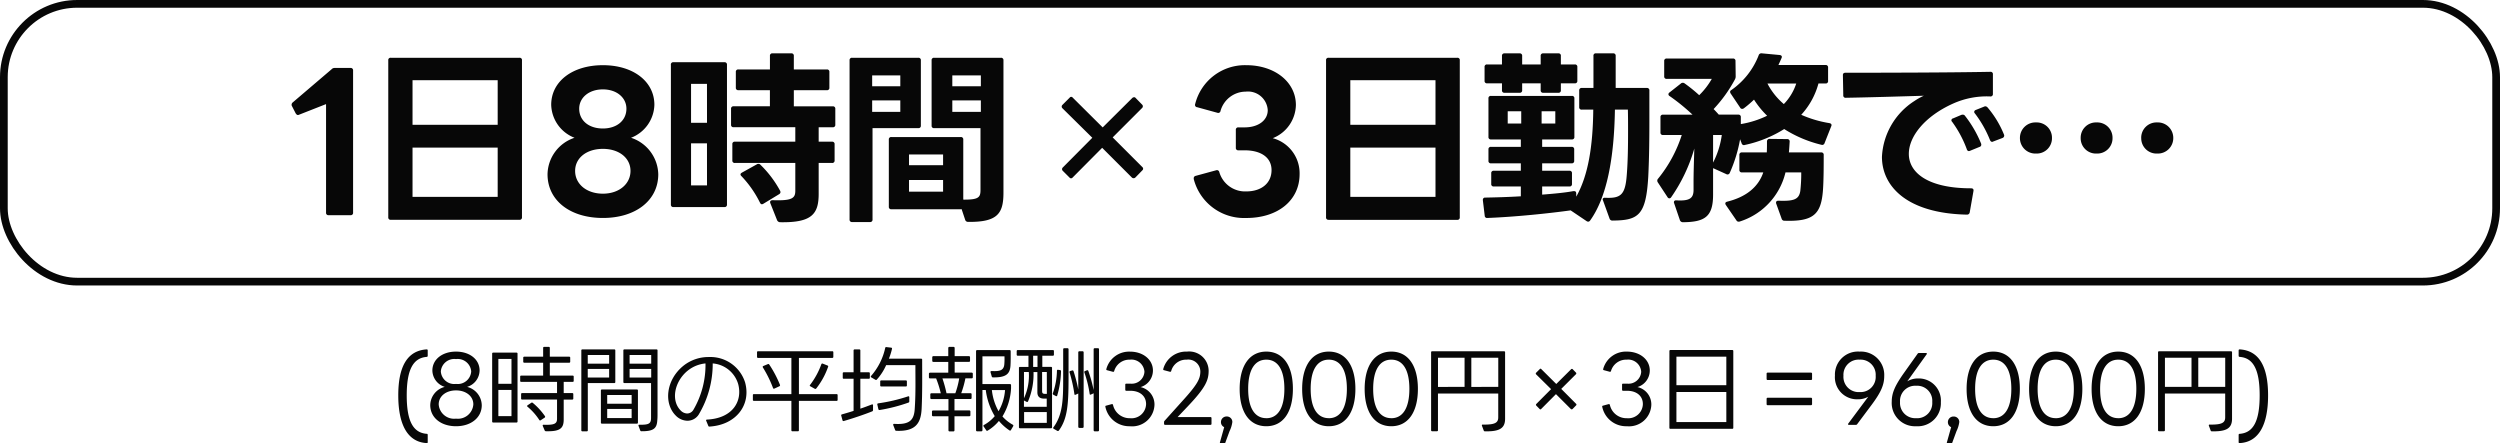 <svg xmlns="http://www.w3.org/2000/svg" width="324" height="57.472" viewBox="0 0 324 57.472">
  <g id="housyu-p01-2" transform="translate(-35 -2363)">
    <g id="グループ_3054" data-name="グループ 3054">
      <path id="パス_4770" data-name="パス 4770" d="M5.592.888H8.424A.3.3,0,0,0,8.76.552V-17.856a.3.3,0,0,0-.336-.336H6.384a.509.509,0,0,0-.408.168l-5.04,4.3a.375.375,0,0,0-.144.288.323.323,0,0,0,.048.192l.48.936q.144.216.288.216a.445.445,0,0,0,.168-.048l3.48-1.368V.552A.3.3,0,0,0,5.592.888Zm8.064.6H30.312a.3.3,0,0,0,.336-.336V-19.176a.294.294,0,0,0-.336-.336H13.656a.294.294,0,0,0-.336.336V1.152A.3.3,0,0,0,13.656,1.488Zm2.808-2.976V-7.872H27.5v6.384Zm0-9.336v-5.784H27.5v5.784ZM41.136,1.248c4.248,0,7.176-2.28,7.176-5.664a5.1,5.1,0,0,0-3.528-4.728,4.718,4.718,0,0,0,3.024-4.272c0-3.024-2.736-5.136-6.672-5.136-3.96,0-6.7,2.112-6.7,5.136a4.718,4.718,0,0,0,3.024,4.272,5.071,5.071,0,0,0-3.5,4.728C33.96-1.032,36.864,1.248,41.136,1.248Zm-3.6-6.1c0-1.68,1.488-2.856,3.6-2.856,2.088,0,3.576,1.176,3.576,2.856,0,1.7-1.488,2.952-3.576,2.952C39.024-1.9,37.536-3.144,37.536-4.848Zm.528-8.064c0-1.416,1.248-2.5,3.072-2.5,1.8,0,3.048,1.08,3.048,2.5,0,1.536-1.248,2.568-3.048,2.568C39.312-10.344,38.064-11.376,38.064-12.912ZM58.248-5.88h7.824v3.6c0,.936-.36,1.32-2.928,1.224-.216,0-.336.1-.336.24a.3.3,0,0,0,.024.144L63.7,1.512A.441.441,0,0,0,64.1,1.8C68.184,1.872,69.1.768,69.1-1.872V-5.88h1.728a.3.3,0,0,0,.336-.336V-8.3a.3.3,0,0,0-.336-.336H69.1v-1.872H70.92a.3.3,0,0,0,.336-.336v-2.04a.3.3,0,0,0-.336-.336H65.88v-2.088h4.272a.3.3,0,0,0,.336-.336v-2.016A.3.3,0,0,0,70.152-18H65.88v-1.752a.3.3,0,0,0-.336-.336H63.12a.3.3,0,0,0-.336.336V-18H58.7a.3.3,0,0,0-.336.336v2.016a.3.3,0,0,0,.336.336h4.08v2.088h-4.7a.3.3,0,0,0-.336.336v2.04a.3.3,0,0,0,.336.336h7.992V-8.64H58.248a.3.3,0,0,0-.336.336v2.088A.3.3,0,0,0,58.248-5.88Zm-8.3-12.72V-.5a.3.3,0,0,0,.336.336h6.6A.3.3,0,0,0,57.216-.5V-18.6a.3.3,0,0,0-.336-.336h-6.6A.3.3,0,0,0,49.944-18.6Zm4.68,7.512H52.56v-5.04h2.064Zm0,8.112H52.56V-8.424h2.064ZM61.488-.744c.072.144.144.216.264.216A.383.383,0,0,0,61.944-.6L63.96-1.824a.339.339,0,0,0,.192-.288A.611.611,0,0,0,64.1-2.28,13.938,13.938,0,0,0,61.56-5.64a.334.334,0,0,0-.264-.12.289.289,0,0,0-.192.048L59.16-4.632c-.12.072-.192.144-.192.24a.332.332,0,0,0,.12.216A13.782,13.782,0,0,1,61.488-.744Zm22.584-9.648h6v8.016c0,.936-.216,1.272-2.232,1.248V-8.9A.3.3,0,0,0,87.5-9.24H78.528a.3.3,0,0,0-.336.336V-.216a.3.3,0,0,0,.336.336H87.5A1.039,1.039,0,0,0,87.624.1l.456,1.368a.382.382,0,0,0,.384.288c3.84.048,4.584-1.1,4.584-3.792V-19.176a.3.3,0,0,0-.336-.336h-8.64a.3.3,0,0,0-.336.336v8.448A.3.3,0,0,0,84.072-10.392ZM76.08,1.44V-10.392h5.928a.3.3,0,0,0,.336-.336v-8.448a.3.3,0,0,0-.336-.336H73.44a.3.3,0,0,0-.336.336V1.44a.3.3,0,0,0,.336.336h2.3A.3.3,0,0,0,76.08,1.44ZM90.12-15.816h-3.7v-1.416h3.7Zm-10.44,0H76.032v-1.416H79.68ZM90.12-12.5h-3.7v-1.488h3.7Zm-10.44,0H76.032v-1.488H79.68Zm5.544,6.912H80.808V-6.984h4.416Zm0,3.432H80.808V-3.672h4.416Zm16.392-1.824a.25.25,0,0,0,.384,0l3.84-3.864L109.7-3.984a.328.328,0,0,0,.432,0l.936-.96a.268.268,0,0,0,0-.384l-3.864-3.864,3.816-3.816a.3.3,0,0,0,.024-.408l-.888-.912c-.1-.12-.312-.072-.408.024l-3.84,3.816-3.888-3.864a.236.236,0,0,0-.384,0l-.96.96a.3.3,0,0,0,0,.408l3.888,3.84-3.84,3.864a.3.3,0,0,0,0,.408Zm22.9,5.232c4.1,0,6.912-2.28,6.912-5.688a4.707,4.707,0,0,0-3.48-4.656,4.725,4.725,0,0,0,3-4.3c0-2.976-2.736-5.16-6.432-5.16a6.643,6.643,0,0,0-6.624,5.04.3.3,0,0,0,.264.408l2.616.72a.3.3,0,0,0,.408-.24,3.406,3.406,0,0,1,3.264-2.5,2.568,2.568,0,0,1,2.856,2.4c0,1.32-1.224,2.232-3,2.232H123.5a.3.3,0,0,0-.336.336v2.3a.3.3,0,0,0,.336.336h.792c2.112,0,3.5.912,3.5,2.568,0,1.68-1.3,2.76-3.288,2.76a3.478,3.478,0,0,1-3.48-2.5.327.327,0,0,0-.312-.264l-.1.024-2.64.72a.309.309,0,0,0-.264.312v.1A6.72,6.72,0,0,0,124.512,1.248Zm10.68.24h16.656a.3.3,0,0,0,.336-.336V-19.176a.294.294,0,0,0-.336-.336H135.192a.294.294,0,0,0-.336.336V1.152A.3.3,0,0,0,135.192,1.488ZM138-1.488V-7.872h11.04v6.384Zm0-9.336v-5.784h11.04v5.784ZM172.008,1.584c3.336-.024,4.32-.672,4.608-5.712.12-2.424.144-4.9.144-7.368v-3.768a.3.3,0,0,0-.336-.336h-4.032v-4.152a.3.3,0,0,0-.336-.336h-2.208a.294.294,0,0,0-.336.336V-15.6H168a.3.3,0,0,0-.336.336v2.136a.3.3,0,0,0,.336.336h1.488c-.048,4.8-.672,8.568-2.208,11.28V-1.92c0-.216-.1-.312-.288-.312h-.072c-1.2.216-2.544.336-4.056.456V-2.832h3.528a.3.3,0,0,0,.336-.336V-4.536a.3.3,0,0,0-.336-.336h-3.528v-.96h3.816a.3.3,0,0,0,.336-.336V-7.632a.3.3,0,0,0-.336-.336h-3.816v-.96h3.84a.3.3,0,0,0,.336-.336v-4.968a.294.294,0,0,0-.336-.336H156.24a.294.294,0,0,0-.336.336v4.968a.3.3,0,0,0,.336.336H160.1v.96H156.24a.3.3,0,0,0-.336.336v1.464a.3.3,0,0,0,.336.336H160.1v.96h-3.5a.3.3,0,0,0-.336.336v1.368a.3.3,0,0,0,.336.336h3.5V-1.56c-1.632.1-3.336.144-4.608.168a.279.279,0,0,0-.312.312v.048l.24,1.992a.292.292,0,0,0,.336.288h.024c3.672-.144,8.016-.6,10.776-.984l2.064,1.392a.387.387,0,0,0,.216.072.328.328,0,0,0,.24-.144c2.16-3,3.12-8.04,3.216-14.376h1.68c.024.84.024,1.824.024,2.856,0,1.824-.024,3.84-.168,5.616-.192,2.544-.744,3.048-2.784,2.952-.216-.024-.336.072-.336.216a.341.341,0,0,0,.048.144l.84,2.328A.374.374,0,0,0,172.008,1.584ZM155.4-18.312v1.776a.3.3,0,0,0,.336.336h1.92v.888a.3.3,0,0,0,.336.336h1.944a.3.3,0,0,0,.336-.336V-16.2h2.4v.888a.3.3,0,0,0,.336.336h1.944a.294.294,0,0,0,.336-.336V-16.2h1.8a.3.3,0,0,0,.336-.336v-1.776a.3.3,0,0,0-.336-.336h-1.8v-1.1a.294.294,0,0,0-.336-.336h-1.944a.3.3,0,0,0-.336.336v1.1h-2.4v-1.1a.3.3,0,0,0-.336-.336h-1.944a.3.3,0,0,0-.336.336v1.1h-1.92A.3.3,0,0,0,155.4-18.312Zm3,7.32v-1.584h1.752v1.584Zm4.392,0v-1.584h1.776v1.584Zm22.224,9.216V-5.208l1.7.768a.308.308,0,0,0,.456-.144,18.72,18.72,0,0,0,1.344-4.368l.192.5a.327.327,0,0,0,.312.264l.1-.024a15.76,15.76,0,0,0,5.112-2.064,15.972,15.972,0,0,0,4.824,2.04.315.315,0,0,0,.408-.216l.864-2.184c.1-.216,0-.36-.24-.408a14.749,14.749,0,0,1-3.648-1.08,9.72,9.72,0,0,0,2.232-4.056h.912a.3.3,0,0,0,.336-.336V-18.24a.3.3,0,0,0-.336-.336h-6.1c.144-.312.288-.624.408-.912.1-.216-.024-.36-.264-.384l-2.3-.216a.365.365,0,0,0-.408.264,9.79,9.79,0,0,1-3.528,4.488c-.12.072-.168.144-.168.24a.387.387,0,0,0,.072.216l1.224,1.824a.3.3,0,0,0,.264.168A.387.387,0,0,0,189-12.96a14.3,14.3,0,0,0,1.32-1.128,11.6,11.6,0,0,0,1.7,2.088,12.33,12.33,0,0,1-3.408,1.08v-.888a.3.3,0,0,0-.336-.336h-2.52c-.216-.24-.432-.48-.672-.72a18.019,18.019,0,0,0,2.76-3.84.789.789,0,0,0,.1-.408l-.024-1.968a.3.3,0,0,0-.336-.336h-8.568a.3.3,0,0,0-.336.336v1.968a.3.3,0,0,0,.336.336h5.832a9.463,9.463,0,0,1-1.632,2.112,19.762,19.762,0,0,0-1.9-1.536.387.387,0,0,0-.216-.072.361.361,0,0,0-.264.1l-1.464,1.152a.292.292,0,0,0-.144.24.3.3,0,0,0,.168.24,25.434,25.434,0,0,1,2.952,2.4h-3.816a.3.3,0,0,0-.336.336V-9.84a.3.3,0,0,0,.336.336h2.424a17.305,17.305,0,0,1-3.072,5.664.361.361,0,0,0-.1.264.387.387,0,0,0,.072.216l1.248,1.9a.3.3,0,0,0,.24.168.292.292,0,0,0,.24-.144,21.315,21.315,0,0,0,3-6.312c-.048,1.56-.1,3.288-.1,4.224V-2.4c0,1.08-.48,1.464-2.208,1.368-.216-.024-.336.072-.336.24a.261.261,0,0,0,.024.12l.744,2.184a.41.41,0,0,0,.408.288C183.96,1.776,185.016,1.08,185.016-1.776Zm7.056-14.376v-.024h3.72a6.847,6.847,0,0,1-1.608,2.664A8.769,8.769,0,0,1,192.072-16.152ZM185.016-5.928V-9.5h1.128A11.028,11.028,0,0,1,185.016-5.928Zm3.744,1.272h2.76c-.648,1.92-2.256,3.192-4.68,3.792-.168.048-.24.12-.24.24a.383.383,0,0,0,.072.192L188.04,1.56a.313.313,0,0,0,.288.168A.408.408,0,0,0,188.5,1.7a8.82,8.82,0,0,0,5.9-6.36h2.04a19.843,19.843,0,0,1-.12,2.4c-.168,1.128-.864,1.344-2.832,1.272-.216,0-.312.1-.312.24A.3.3,0,0,0,193.2-.6l.7,1.944a.362.362,0,0,0,.384.264c3.72.12,4.728-.816,4.968-3.912.1-1.3.1-3.312.1-4.608a.3.3,0,0,0-.336-.336h-4.176c.048-.48.072-.936.1-1.392a.3.3,0,0,0-.336-.336L192.36-9a.322.322,0,0,0-.36.336c0,.5,0,.96-.024,1.416H188.76a.3.3,0,0,0-.336.336v1.92A.3.3,0,0,0,188.76-4.656Zm32.568-4.008,1.2-.456a.325.325,0,0,0,.216-.288.3.3,0,0,0-.024-.144,12.833,12.833,0,0,0-2.136-3.528.415.415,0,0,0-.288-.144.445.445,0,0,0-.168.048l-1.08.432a.276.276,0,0,0-.192.24.293.293,0,0,0,.1.216A14.59,14.59,0,0,1,220.9-8.856c.072.168.168.24.288.24A.341.341,0,0,0,221.328-8.664ZM201.84-17.28v.048l.048,2.568a.294.294,0,0,0,.336.336c2.9-.048,6.888-.168,10.1-.264a8.471,8.471,0,0,0-1.2.672A9.119,9.119,0,0,0,206.9-6.672C206.9-2.9,210.072.648,217.9.816A.35.35,0,0,0,218.28.5l.48-2.736c.048-.24-.072-.36-.312-.36-5.616,0-8.064-2.04-8.064-4.464,0-2.28,2.112-4.9,5.76-6.528a10.655,10.655,0,0,1,4.8-.912.3.3,0,0,0,.336-.336v-2.52a.294.294,0,0,0-.336-.336c-5.184.1-13.8.12-18.792.12C201.96-17.568,201.84-17.472,201.84-17.28ZM215.9-11.424a.293.293,0,0,0,.1.216,14.46,14.46,0,0,1,1.9,3.552.3.3,0,0,0,.264.24.611.611,0,0,0,.168-.048l1.224-.5a.282.282,0,0,0,.216-.288.3.3,0,0,0-.024-.144,14.864,14.864,0,0,0-2.088-3.6.332.332,0,0,0-.264-.144.529.529,0,0,0-.192.024l-1.08.456A.272.272,0,0,0,215.9-11.424ZM234.72-7.1a1.98,1.98,0,0,0,2.064-2.016,1.98,1.98,0,0,0-2.064-2.016,1.98,1.98,0,0,0-2.064,2.016A1.98,1.98,0,0,0,234.72-7.1ZM224.784-9.12A2,2,0,0,0,226.872-7.1a1.98,1.98,0,0,0,2.064-2.016,1.98,1.98,0,0,0-2.064-2.016A2,2,0,0,0,224.784-9.12Zm15.72,0A1.98,1.98,0,0,0,242.568-7.1a2,2,0,0,0,2.088-2.016,2,2,0,0,0-2.088-2.016A1.98,1.98,0,0,0,240.5-9.12Z" transform="translate(72 2390)" fill="#070707"/>
      <path id="パス_4769" data-name="パス 4769" d="M-239.7,2.424c.084.024.132-.036.132-.12V1.368c0-.1-.048-.144-.12-.144-1.776-.132-2.6-1.656-2.6-4.98s.828-4.86,2.6-4.992a.131.131,0,0,0,.12-.132v-.708a.12.12,0,0,0-.132-.132q-3.69.234-3.684,5.964C-243.384.06-242.16,2.292-239.7,2.424ZM-235.9.24c1.944,0,3.336-1.116,3.336-2.724a2.5,2.5,0,0,0-1.9-2.376,2.261,2.261,0,0,0,1.62-2.124c0-1.428-1.272-2.448-3.06-2.448s-3.06,1.02-3.06,2.448a2.265,2.265,0,0,0,1.608,2.124,2.479,2.479,0,0,0-1.884,2.376C-239.232-.864-237.84.24-235.9.24Zm0-5.484a1.747,1.747,0,0,1-1.968-1.62,1.752,1.752,0,0,1,1.968-1.6,1.752,1.752,0,0,1,1.968,1.6A1.747,1.747,0,0,1-235.9-5.244Zm0,4.5a2,2,0,0,1-2.244-1.848c0-1.056.936-1.812,2.244-1.812s2.244.756,2.244,1.812A2,2,0,0,1-235.9-.744ZM-224.412.78a.17.17,0,0,0,.168.108c1.824.048,2.3-.372,2.3-1.524v-2.58h1.1a.127.127,0,0,0,.144-.144v-.552a.127.127,0,0,0-.144-.144h-1.1V-5.508h1.152a.127.127,0,0,0,.144-.144V-6.18a.127.127,0,0,0-.144-.144h-2.952V-7.992h2.5a.127.127,0,0,0,.144-.144v-.492a.127.127,0,0,0-.144-.144h-2.5V-9.9a.127.127,0,0,0-.144-.144h-.576a.127.127,0,0,0-.144.144v1.128h-2.436a.127.127,0,0,0-.144.144v.492a.127.127,0,0,0,.144.144h2.436v1.668h-2.832a.127.127,0,0,0-.144.144v.528a.127.127,0,0,0,.144.144h4.632v1.452h-4.512a.127.127,0,0,0-.144.144v.552a.127.127,0,0,0,.144.144h4.512V-.732c0,.636-.324.828-1.716.78-.12-.012-.168.06-.132.156Zm-3.66-1.02a.127.127,0,0,0,.144-.144V-9.156a.127.127,0,0,0-.144-.144h-3a.127.127,0,0,0-.144.144V-.384a.127.127,0,0,0,.144.144Zm-2.34-8.244h1.7v3.228h-1.7Zm0,7.416v-3.4h1.7v3.4Zm5.988.2a.136.136,0,0,0,.048-.2,8.543,8.543,0,0,0-1.572-1.716.149.149,0,0,0-.2-.012l-.468.312c-.084.06-.1.132-.012.2a7.591,7.591,0,0,1,1.512,1.7.123.123,0,0,0,.192.048ZM-218.964.9a.127.127,0,0,0,.144-.144V-5.352h3.42a.127.127,0,0,0,.144-.144v-4.08a.127.127,0,0,0-.144-.144h-4.116a.127.127,0,0,0-.144.144V.756a.127.127,0,0,0,.144.144Zm6.936-.12a.152.152,0,0,0,.168.108c1.56.012,1.968-.372,2.04-1.344.024-.252.036-.5.036-.78v-8.34a.127.127,0,0,0-.144-.144h-4.14a.127.127,0,0,0-.144.144V-5.5a.127.127,0,0,0,.144.144h3.444v4.5c0,.744-.252.924-1.488.9-.12-.012-.168.06-.132.156Zm-6.8-9.768h2.772v1.116h-2.772Zm5.424,0h2.8v1.116h-2.8Zm0,2.916V-7.188h2.8v1.116Zm-5.424,0V-7.188h2.772v1.116Zm6.36,5.976a.127.127,0,0,0,.144-.144V-4.38a.127.127,0,0,0-.144-.144h-4.512a.127.127,0,0,0-.144.144V-.24a.127.127,0,0,0,.144.144Zm-3.84-3.708h3.168v1.128h-3.168Zm0,2.988V-2h3.168V-.816Zm13.1,1a.141.141,0,0,0,.168.1c3.456-.216,5.4-2.82,4.608-5.712a4.716,4.716,0,0,0-4.7-3.3A5.2,5.2,0,0,0-206.4-7.62c-2.316,1.848-2.6,4.932-1,6.5a2.142,2.142,0,0,0,1.488.648,1.732,1.732,0,0,0,1.464-.8A12.8,12.8,0,0,0-202.632-7.9a3.739,3.739,0,0,1,3.3,2.676c.588,2.2-.7,4.44-4.032,4.6-.108,0-.156.072-.108.168Zm-.36-8.076a11.52,11.52,0,0,1-1.572,6.012.951.951,0,0,1-.8.468,1.2,1.2,0,0,1-.816-.36c-1.368-1.344-.8-3.828.876-5.184A4.335,4.335,0,0,1-203.568-7.9Zm16.98,4.848a.127.127,0,0,0,.144-.144V-3.78a.127.127,0,0,0-.144-.144h-4.872V-8.616h4.32A.127.127,0,0,0-187-8.76v-.576a.127.127,0,0,0-.144-.144h-9.6a.127.127,0,0,0-.144.144v.576a.127.127,0,0,0,.144.144h4.308v4.692h-4.848a.127.127,0,0,0-.144.144v.588a.127.127,0,0,0,.144.144h4.848v3.8a.127.127,0,0,0,.144.144h.684a.127.127,0,0,0,.144-.144v-3.8Zm-2.82-1.572a.15.15,0,0,0,.192-.036,9.679,9.679,0,0,0,1.536-2.8.123.123,0,0,0-.084-.18l-.6-.24a.134.134,0,0,0-.192.084,9.886,9.886,0,0,1-1.452,2.664c-.072.072-.06.144.036.192Zm-4.584-.324a.141.141,0,0,0,.072-.192,14.412,14.412,0,0,0-1.38-2.616.14.14,0,0,0-.192-.06l-.576.24a.122.122,0,0,0-.06.192,15.074,15.074,0,0,1,1.308,2.652c.036.1.1.12.18.084Zm12.444-.84a.136.136,0,0,0,.192-.036,6.969,6.969,0,0,0,1.2-1.86h3.792c0,1.9.048,3.708-.084,5.628-.084,1.464-.624,2.112-2.652,1.98-.108-.012-.168.06-.132.168l.24.624a.146.146,0,0,0,.156.108c2.436.1,3.168-.924,3.276-2.784.108-2.124.072-4.344.072-6.42a.127.127,0,0,0-.144-.144H-179.8a8.057,8.057,0,0,0,.4-1.26c.024-.1-.012-.156-.108-.168l-.612-.072a.123.123,0,0,0-.156.108A8.112,8.112,0,0,1-182.1-6.288a.119.119,0,0,0,.024.2Zm-.864-.132a.127.127,0,0,0,.144-.144v-.552a.127.127,0,0,0-.144-.144H-183.5v-2.82a.127.127,0,0,0-.144-.144h-.588a.127.127,0,0,0-.144.144v2.82h-1.26a.127.127,0,0,0-.144.144v.552a.127.127,0,0,0,.144.144h1.26v4.164c-.528.168-1.056.324-1.488.444a.131.131,0,0,0-.108.18l.156.576a.131.131,0,0,0,.18.108c1.128-.324,2.664-.84,3.672-1.248a.17.17,0,0,0,.108-.168v-.612c0-.108-.06-.156-.168-.108-.432.168-.948.36-1.476.54V-5.916Zm4.8,1a.127.127,0,0,0,.144-.144v-.5a.127.127,0,0,0-.144-.144h-3.168a.127.127,0,0,0-.144.144v.5a.127.127,0,0,0,.144.144Zm-3.552,2.94a.145.145,0,0,0,.18.108,21.524,21.524,0,0,0,3.72-.96.146.146,0,0,0,.108-.156v-.54c0-.1-.06-.144-.168-.108a21.8,21.8,0,0,1-3.852.9.124.124,0,0,0-.12.168Zm7.128-6.12h1.932v1.392h-2.364a.139.139,0,0,0-.144.144v.456a.139.139,0,0,0,.144.144h.792a.044.044,0,0,1,.012.036,13.162,13.162,0,0,1,.588,1.884h-1.212a.139.139,0,0,0-.144.144v.468a.139.139,0,0,0,.144.144h2.208v1.476h-1.992a.139.139,0,0,0-.144.144V-1.2a.132.132,0,0,0,.144.144h1.992V.768a.139.139,0,0,0,.144.144h.492A.139.139,0,0,0-171.3.768V-1.056h1.92a.132.132,0,0,0,.144-.144v-.468a.139.139,0,0,0-.144-.144h-1.92V-3.288h2.076a.132.132,0,0,0,.144-.144V-3.9a.132.132,0,0,0-.144-.144h-1.2a12.812,12.812,0,0,0,.54-1.92h.816a.139.139,0,0,0,.144-.144v-.456a.139.139,0,0,0-.144-.144h-2.208V-8.1h1.848a.132.132,0,0,0,.144-.144V-8.7a.139.139,0,0,0-.144-.144h-1.848V-9.9a.139.139,0,0,0-.144-.144h-.54a.139.139,0,0,0-.144.144v1.056h-1.932a.139.139,0,0,0-.144.144v.456A.132.132,0,0,0-174.036-8.1Zm6.36,8.856V-4.452h.432a8.679,8.679,0,0,0,1.164,3.384,4.9,4.9,0,0,1-1.392,1.14.128.128,0,0,0-.048.2l.336.492a.118.118,0,0,0,.18.048,5.662,5.662,0,0,0,1.464-1.26A6.363,6.363,0,0,0-164.172.78a.128.128,0,0,0,.192-.048l.288-.492a.136.136,0,0,0-.06-.2,5.068,5.068,0,0,1-1.332-1.068,7.793,7.793,0,0,0,1.116-3.636v-.42a.139.139,0,0,0-.144-.144h-3.564V-8.82h2.856a8.343,8.343,0,0,1-.024,1.068c-.084.768-.588.888-1.62.84-.132-.012-.192.06-.156.18l.156.54a.14.14,0,0,0,.132.1c1.68.036,2.22-.42,2.292-1.524.036-.6.024-1.248.024-1.872a.132.132,0,0,0-.144-.144h-4.2a.139.139,0,0,0-.144.144V.756A.139.139,0,0,0-168.36.9h.54A.139.139,0,0,0-167.676.756Zm-4.656-4.8a17.186,17.186,0,0,0-.528-1.92h2.172a10.775,10.775,0,0,1-.5,1.92Zm7.584-.408a6.285,6.285,0,0,1-.84,2.736,7.113,7.113,0,0,1-.864-2.736Zm6.768,5.28a.168.168,0,0,0,.216-.048c1.116-1.536,1.236-3.384,1.248-6.624V-9.732a.139.139,0,0,0-.144-.144h-.408a.139.139,0,0,0-.144.144v3.8c0,2.724-.048,4.692-1.272,6.324-.048.06-.036.132.048.18ZM-153.324-4a.263.263,0,0,0,.06-.036V.756A.139.139,0,0,0-153.12.9h.408a.139.139,0,0,0,.144-.144V-9.732a.139.139,0,0,0-.144-.144h-.408a.139.139,0,0,0-.144.144V-4.44a18.473,18.473,0,0,0-.684-2.472.135.135,0,0,0-.18-.1l-.252.1a.13.13,0,0,0-.084.18,14.954,14.954,0,0,1,.684,2.784c.012.1.072.12.156.084ZM-158.556-8.9a.127.127,0,0,0,.144-.144v-.444a.127.127,0,0,0-.144-.144h-4.536a.127.127,0,0,0-.144.144v.444a.127.127,0,0,0,.144.144h1.38v1.452H-162.8a.127.127,0,0,0-.144.144V.36A.127.127,0,0,0-162.8.5h4a.127.127,0,0,0,.144-.144V-7.308a.127.127,0,0,0-.144-.144h-1.116V-8.9Zm3.252,4.92c.024-.012.036-.012.048-.024V.312a.139.139,0,0,0,.144.144h.408a.139.139,0,0,0,.144-.144V-9.336a.139.139,0,0,0-.144-.144h-.408a.139.139,0,0,0-.144.144v4.812a20.185,20.185,0,0,0-.612-2.364.135.135,0,0,0-.18-.1l-.252.072a.13.13,0,0,0-.084.18,18.629,18.629,0,0,1,.624,2.8c0,.1.06.12.144.1Zm-5.8-3.468V-8.9h.564v1.452Zm2.952,3.78a.11.11,0,0,0,.168-.072,12.073,12.073,0,0,0,.492-3.132.149.149,0,0,0-.132-.168l-.252-.036a.116.116,0,0,0-.144.12,9.237,9.237,0,0,1-.528,2.916.148.148,0,0,0,.072.2Zm-4.14-3.12h.624a6.934,6.934,0,0,1-.624,3.4Zm.336,3.864a.131.131,0,0,0,.192-.06,8.978,8.978,0,0,0,.708-3.8h.5v2.628c0,.54.288.816.864.816h.348V-2.28h-2.952v-.828l.024.024Zm2.628-1.032h-.216c-.372,0-.4-.12-.4-.456V-6.792h.612ZM-162.276-.2v-1.4h2.94V-.2Zm13.728.444a2.889,2.889,0,0,0,3.168-2.76,2.3,2.3,0,0,0-1.8-2.316,2.247,2.247,0,0,0,1.6-2.148c0-1.4-1.26-2.448-2.976-2.448a3.055,3.055,0,0,0-3.06,2.244c-.024.1,0,.144.1.168l.744.2a.13.13,0,0,0,.168-.084,2.045,2.045,0,0,1,2.04-1.488,1.69,1.69,0,0,1,1.884,1.572,1.645,1.645,0,0,1-1.824,1.536h-.528a.12.12,0,0,0-.132.132v.66a.12.12,0,0,0,.132.132h.5c1.26,0,2.064.672,2.064,1.728A1.886,1.886,0,0,1-148.548-.8a2.2,2.2,0,0,1-2.208-1.74c-.024-.072-.084-.1-.168-.084l-.732.2c-.072.012-.108.06-.084.156A3.15,3.15,0,0,0-148.548.24ZM-138.12.06c.084,0,.132-.048.132-.144V-.816a.126.126,0,0,0-.132-.132h-4.26l1.32-1.392c2.352-2.472,2.7-3.42,2.7-4.62a2.521,2.521,0,0,0-2.808-2.472,3.062,3.062,0,0,0-3.072,2.244c-.024.1.012.156.1.168l.756.2a.134.134,0,0,0,.168-.084A2,2,0,0,1-141.2-8.388a1.56,1.56,0,0,1,1.764,1.524c0,.948-.36,1.68-2.376,3.888l-2.256,2.508a.268.268,0,0,0-.072.156v.228A.132.132,0,0,0-144,.06Zm1.776,2.412a.14.14,0,0,0,.144-.1l.552-1.5a3.809,3.809,0,0,0,.36-1.176.71.71,0,0,0-.732-.72.72.72,0,0,0-.744.72.693.693,0,0,0,.42.66l-.552,1.968c-.024.1.024.144.1.144Zm5.46-2.232c2.16,0,3.444-1.8,3.444-4.836s-1.284-4.836-3.444-4.836-3.456,1.8-3.456,4.836S-133.056.24-130.884.24Zm0-1.044c-1.488,0-2.352-1.3-2.352-3.792s.864-3.792,2.352-3.792,2.34,1.3,2.34,3.792S-129.408-.8-130.884-.8Zm8.1,1.044c2.16,0,3.444-1.8,3.444-4.836s-1.284-4.836-3.444-4.836-3.456,1.8-3.456,4.836S-124.956.24-122.784.24Zm0-1.044c-1.488,0-2.352-1.3-2.352-3.792s.864-3.792,2.352-3.792,2.34,1.3,2.34,3.792S-121.308-.8-122.784-.8Zm8.1,1.044c2.16,0,3.444-1.8,3.444-4.836s-1.284-4.836-3.444-4.836-3.456,1.8-3.456,4.836S-116.856.24-114.684.24Zm0-1.044c-1.488,0-2.352-1.3-2.352-3.792s.864-3.792,2.352-3.792,2.34,1.3,2.34,3.792S-113.208-.8-114.684-.8Zm11.976,1.6A.152.152,0,0,0-102.54.9c1.848.036,2.6-.372,2.6-1.632v-8.6a.127.127,0,0,0-.144-.144h-9.3a.127.127,0,0,0-.144.144V.744a.127.127,0,0,0,.144.144h.6a.127.127,0,0,0,.144-.144V-4h7.812V-.924c0,.648-.312.984-1.98.948-.12-.012-.168.06-.132.156Zm-5.928-5.652V-8.64h3.444v3.78Zm4.32,0V-8.64h3.492v3.78Zm8.856,2.868a.125.125,0,0,0,.192,0l1.92-1.932,1.932,1.932a.164.164,0,0,0,.216,0l.468-.48a.134.134,0,0,0,0-.192L-92.664-4.6-90.756-6.5a.149.149,0,0,0,.012-.2l-.444-.456c-.048-.06-.156-.036-.2.012l-1.92,1.908-1.944-1.932a.118.118,0,0,0-.192,0l-.48.48a.149.149,0,0,0,0,.2l1.944,1.92L-95.9-2.64a.149.149,0,0,0,0,.2ZM-84.156.24a2.889,2.889,0,0,0,3.168-2.76,2.3,2.3,0,0,0-1.8-2.316,2.247,2.247,0,0,0,1.6-2.148c0-1.4-1.26-2.448-2.976-2.448a3.055,3.055,0,0,0-3.06,2.244c-.024.1,0,.144.1.168l.744.2A.13.13,0,0,0-86.22-6.9a2.045,2.045,0,0,1,2.04-1.488A1.69,1.69,0,0,1-82.3-6.816,1.645,1.645,0,0,1-84.12-5.28h-.528a.12.12,0,0,0-.132.132v.66a.12.12,0,0,0,.132.132h.5c1.26,0,2.064.672,2.064,1.728A1.886,1.886,0,0,1-84.156-.8a2.2,2.2,0,0,1-2.208-1.74c-.024-.072-.084-.1-.168-.084l-.732.2c-.072.012-.108.06-.084.156A3.15,3.15,0,0,0-84.156.24Zm5.508.192A.127.127,0,0,0-78.5.576h7.992a.127.127,0,0,0,.144-.144V-9.492a.127.127,0,0,0-.144-.144H-78.5a.127.127,0,0,0-.144.144Zm.912-5.508v-3.7h6.468v3.7Zm0,4.776V-4.2h6.468V-.3Zm17.448-5.448a.133.133,0,0,0,.132-.132v-.708a.131.131,0,0,0-.132-.12h-5.64a.129.129,0,0,0-.12.12v.708a.131.131,0,0,0,.12.132Zm0,3.264a.142.142,0,0,0,.132-.132v-.708a.142.142,0,0,0-.132-.132h-5.64a.141.141,0,0,0-.12.132v.708a.141.141,0,0,0,.12.132ZM-54.468.06a.187.187,0,0,0,.156-.084l1.9-2.544c1.212-1.632,1.608-2.58,1.608-3.7A3.023,3.023,0,0,0-54-9.432a2.983,2.983,0,0,0-3.192,3.108,2.858,2.858,0,0,0,2.964,3.072,2.645,2.645,0,0,0,1.356-.336l-2.592,3.48c-.06.1-.024.168.072.168Zm.48-4.248a1.969,1.969,0,0,1-2.1-2.112,1.962,1.962,0,0,1,2.1-2.088A1.956,1.956,0,0,1-51.912-6.3,1.963,1.963,0,0,1-53.988-4.188ZM-46.656.24a2.992,2.992,0,0,0,3.192-3.12,2.868,2.868,0,0,0-2.952-3.072,2.692,2.692,0,0,0-1.4.372l2.508-3.5c.06-.084.024-.168-.072-.168h-.936a.175.175,0,0,0-.156.084l-1.8,2.532c-1.176,1.668-1.56,2.592-1.56,3.72A3.011,3.011,0,0,0-46.656.24Zm0-1.044a1.972,1.972,0,0,1-2.1-2.1,1.966,1.966,0,0,1,2.1-2.1A1.953,1.953,0,0,1-44.58-2.9,1.959,1.959,0,0,1-46.656-.8Zm4.524,3.276a.14.14,0,0,0,.144-.1l.552-1.5A3.809,3.809,0,0,0-41.076-.3a.71.71,0,0,0-.732-.72.72.72,0,0,0-.744.72.693.693,0,0,0,.42.66l-.552,1.968c-.024.1.024.144.1.144ZM-36.672.24c2.16,0,3.444-1.8,3.444-4.836s-1.284-4.836-3.444-4.836-3.456,1.8-3.456,4.836S-38.844.24-36.672.24Zm0-1.044c-1.488,0-2.352-1.3-2.352-3.792s.864-3.792,2.352-3.792,2.34,1.3,2.34,3.792S-35.2-.8-36.672-.8Zm8.1,1.044c2.16,0,3.444-1.8,3.444-4.836s-1.284-4.836-3.444-4.836-3.456,1.8-3.456,4.836S-30.744.24-28.572.24Zm0-1.044c-1.488,0-2.352-1.3-2.352-3.792s.864-3.792,2.352-3.792,2.34,1.3,2.34,3.792S-27.1-.8-28.572-.8Zm8.1,1.044c2.16,0,3.444-1.8,3.444-4.836s-1.284-4.836-3.444-4.836-3.456,1.8-3.456,4.836S-22.644.24-20.472.24Zm0-1.044c-1.488,0-2.352-1.3-2.352-3.792s.864-3.792,2.352-3.792,2.34,1.3,2.34,3.792S-19-.8-20.472-.8ZM-8.5.792A.152.152,0,0,0-8.328.9c1.848.036,2.6-.372,2.6-1.632v-8.6a.127.127,0,0,0-.144-.144h-9.3a.127.127,0,0,0-.144.144V.744a.127.127,0,0,0,.144.144h.6a.127.127,0,0,0,.144-.144V-4h7.812V-.924c0,.648-.312.984-1.98.948-.12-.012-.168.06-.132.156ZM-14.424-4.86V-8.64h3.444v3.78Zm4.32,0V-8.64h3.492v3.78Zm5.376,7.284c2.46-.132,3.672-2.364,3.672-6.18S-2.268-9.564-4.728-9.72c-.1,0-.144.048-.144.132v.708c0,.072.048.12.132.132,1.776.132,2.592,1.668,2.592,4.992s-.816,4.848-2.592,4.98c-.084,0-.132.048-.132.144V2.3C-4.872,2.388-4.824,2.448-4.728,2.424Z" transform="translate(330 2418)" fill="#070707"/>
      <g id="長方形_2392" data-name="長方形 2392" transform="translate(35 2363)" fill="none" stroke="#070707" stroke-width="1">
        <rect width="324" height="37" rx="10" stroke="none"/>
        <rect x="0.5" y="0.5" width="323" height="36" rx="9.5" fill="none"/>
      </g>
    </g>
  </g>
</svg>
